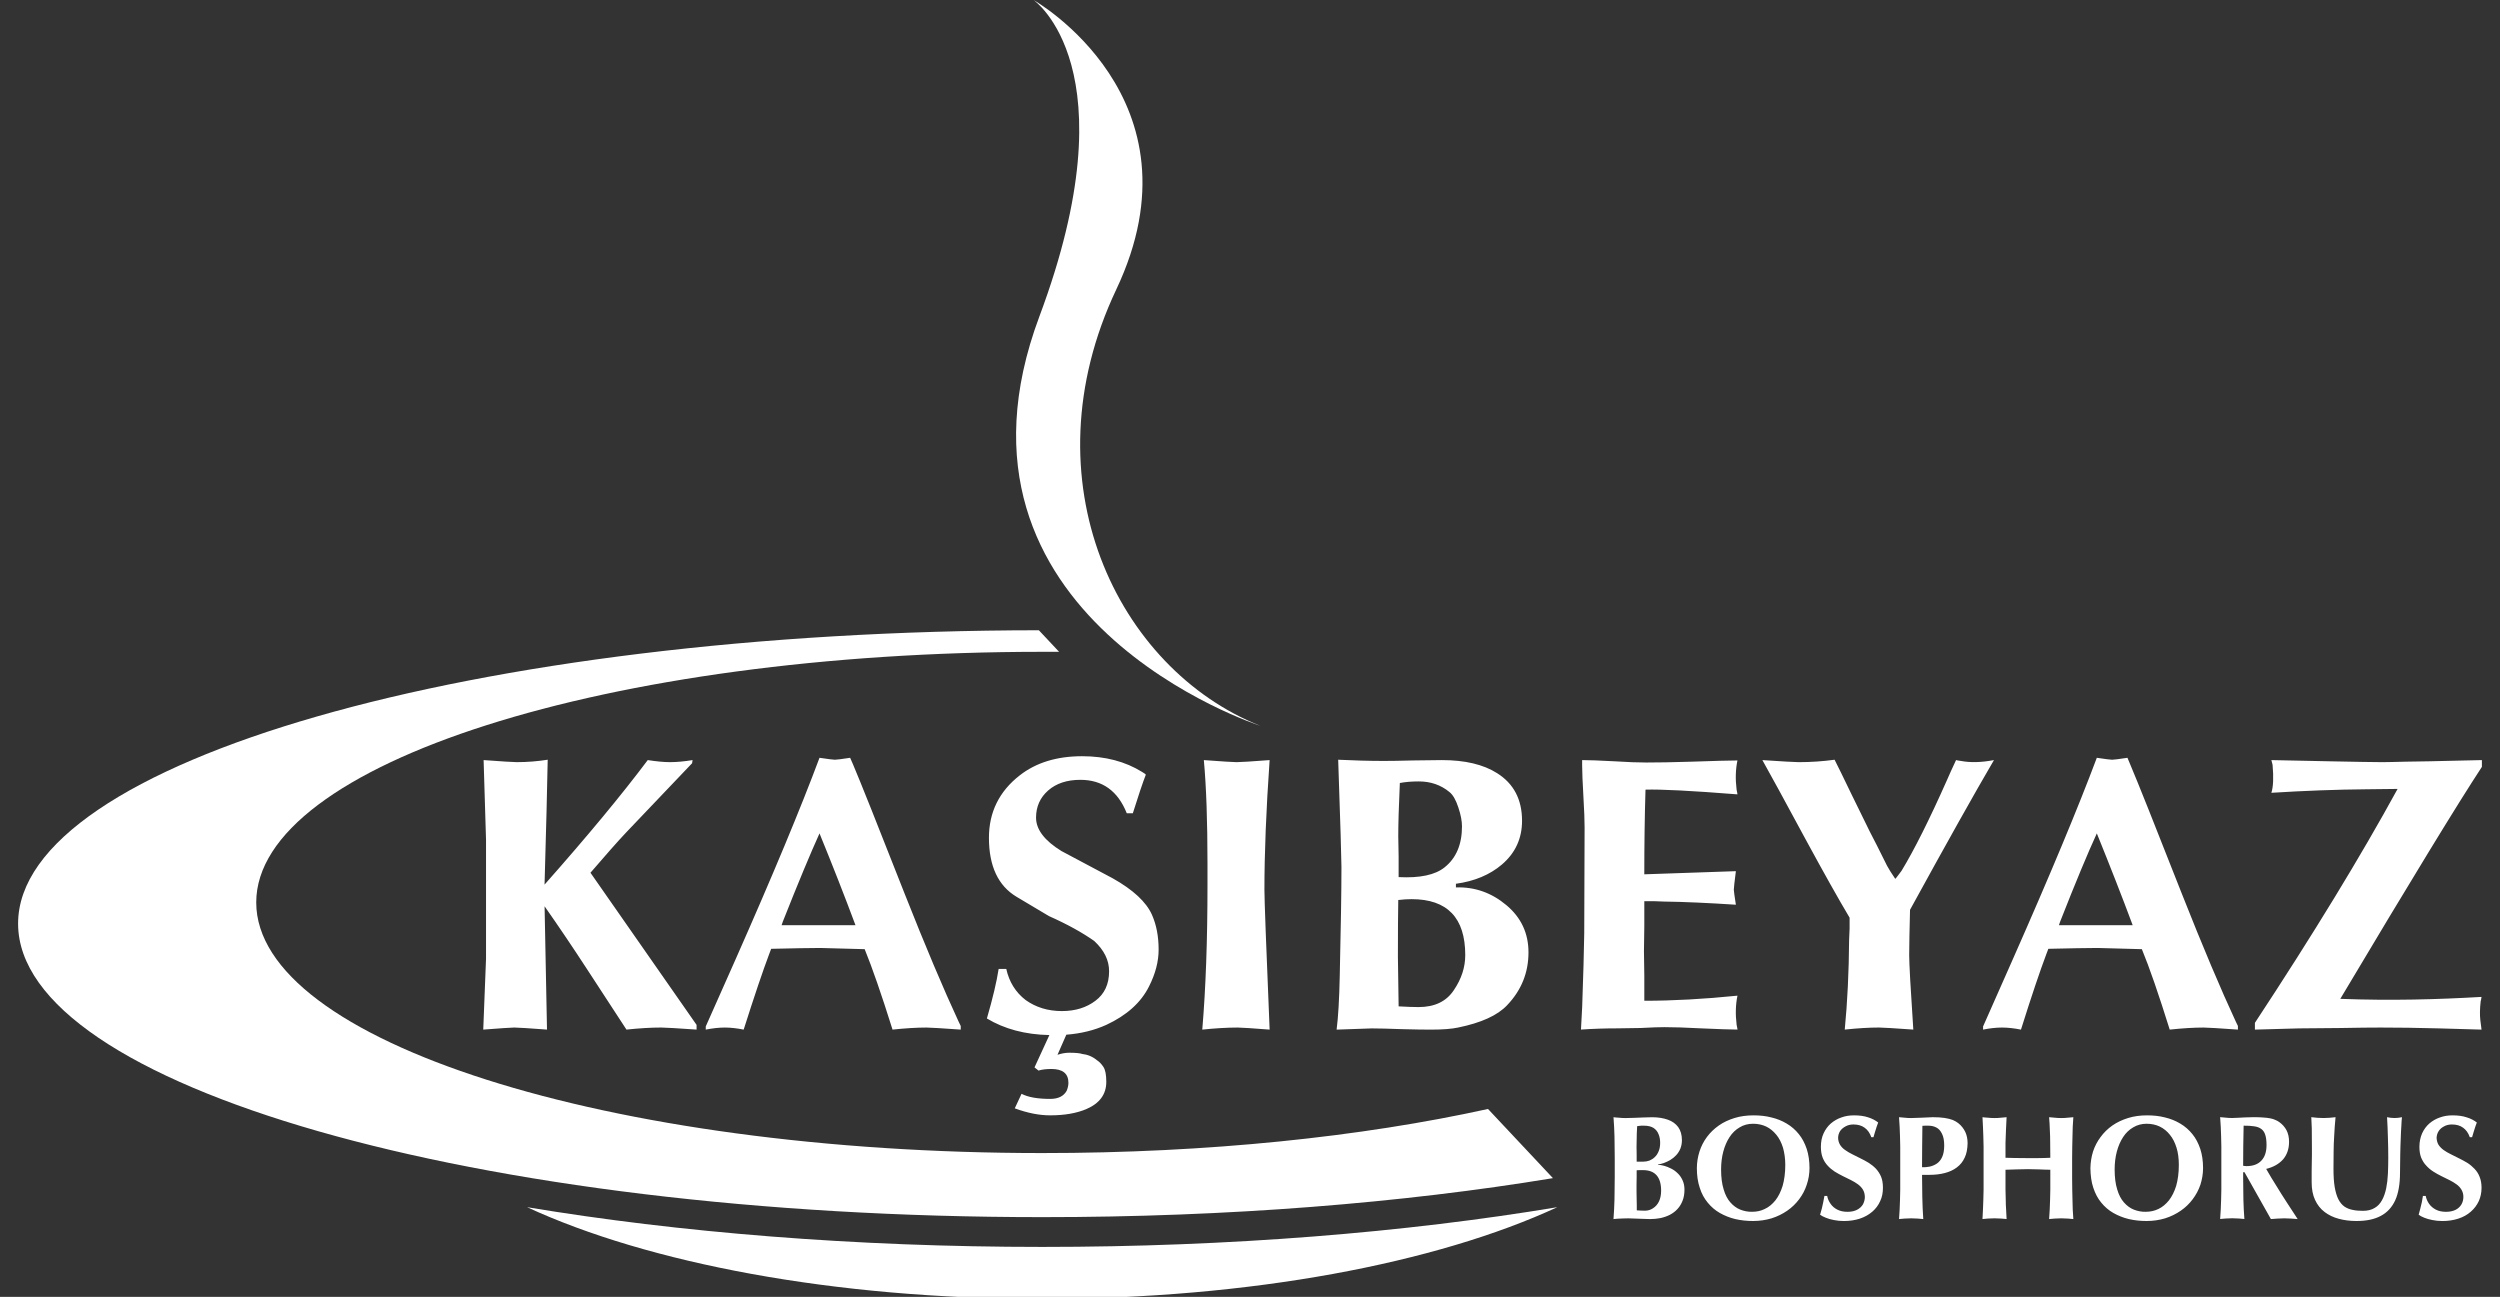 <?xml version="1.0" encoding="iso-8859-1"?>
<!-- Generator: Adobe Illustrator 17.0.0, SVG Export Plug-In . SVG Version: 6.00 Build 0)  -->
<!DOCTYPE svg PUBLIC "-//W3C//DTD SVG 1.1//EN" "http://www.w3.org/Graphics/SVG/1.1/DTD/svg11.dtd">
<svg version="1.1" id="Layer_1" xmlns="http://www.w3.org/2000/svg" xmlns:xlink="http://www.w3.org/1999/xlink" x="0px" y="0px"
	 width="160px" height="83px" viewBox="0 0 160 83" style="enable-background:new 0 0 160 83;" xml:space="preserve">
<rect x="0" y="0" width="160" height="83" fill="#333333" stroke="none"/>
<g style="fill:#FFFFFF;">
	<path d="M66.146,0c0,0,11.094,6.287,5.295,18.528c-5.799,12.249,0.07,24.288,9.218,27.924c0,0-21.358-6.892-14.14-26.195
		C72.472,4.334,66.146,0,66.146,0L66.146,0z"/>
	<path d="M30.928,65.895l0.178-4.543v-7.59l-0.155-5.117c1.171,0.085,1.876,0.132,2.117,0.132c0.69,0,1.349-0.055,1.985-0.155
		c-0.031,1.783-0.101,4.442-0.202,7.993c2.752-3.109,4.954-5.768,6.605-7.97c0.55,0.085,1.023,0.132,1.419,0.132
		c0.449,0,0.93-0.046,1.45-0.132l-0.031,0.202l-4.202,4.411c-0.574,0.605-1.333,1.473-2.302,2.597l6.791,9.737v0.302
		c-1.24-0.085-2-0.132-2.271-0.132c-0.651,0-1.395,0.046-2.217,0.132l-2.504-3.838c-0.899-1.38-1.806-2.729-2.736-4.054l0.155,7.892
		c-1.155-0.085-1.853-0.132-2.093-0.132C32.703,65.763,32.044,65.81,30.928,65.895L30.928,65.895z M45.168,65.895v-0.202l1.915-4.31
		c2.372-5.365,4.163-9.659,5.365-12.884c0.574,0.085,0.899,0.124,0.984,0.124c0.101,0,0.427-0.039,0.977-0.124l0.186,0.426
		c0.465,1.093,1.566,3.853,3.302,8.272c1.341,3.395,2.497,6.124,3.458,8.194l0.132,0.271v0.233
		c-1.209-0.085-1.938-0.132-2.194-0.132c-0.636,0-1.365,0.046-2.171,0.132c-0.706-2.256-1.302-3.969-1.783-5.148l-2.837-0.077
		c-0.69,0-1.737,0.023-3.147,0.054l-0.132,0.349c-0.395,1.047-0.938,2.651-1.628,4.822c-0.426-0.085-0.83-0.132-1.209-0.132
		C46.006,65.763,45.603,65.81,45.168,65.895L45.168,65.895z M50.099,58.988l-0.077,0.225h4.729c-0.69-1.853-1.457-3.806-2.302-5.876
		C51.882,54.585,51.099,56.461,50.099,58.988L50.099,58.988z M64.945,70.934l0.434-0.93c0.419,0.217,1.023,0.326,1.837,0.326
		c0.511,0,0.868-0.178,1.054-0.527c0.07-0.17,0.109-0.341,0.109-0.504c0-0.589-0.365-0.884-1.085-0.884
		c-0.326,0-0.605,0.031-0.83,0.101l-0.256-0.202l0.953-2.07c-1.551-0.031-2.884-0.388-4-1.062c0.38-1.31,0.628-2.364,0.752-3.171
		h0.488c0.186,0.837,0.605,1.504,1.24,1.992c0.651,0.465,1.427,0.706,2.318,0.706c0.861,0,1.574-0.225,2.147-0.659
		c0.581-0.434,0.876-1.062,0.876-1.891c0-0.706-0.318-1.349-0.953-1.938c-0.76-0.535-1.721-1.07-2.892-1.589l-2.07-1.233
		c-1.186-0.705-1.775-1.969-1.775-3.783c0-1.628,0.651-2.961,1.961-3.985c1.047-0.822,2.38-1.233,4-1.233
		c1.481,0,2.76,0.334,3.845,1.008c0.178,0.108,0.217,0.139,0.233,0.178c-0.209,0.535-0.48,1.357-0.83,2.465h-0.388
		c-0.566-1.426-1.558-2.14-2.969-2.14c-0.853,0-1.543,0.225-2.062,0.682c-0.512,0.449-0.775,1.031-0.775,1.737
		c0,0.76,0.542,1.473,1.628,2.14l3.279,1.744c1.31,0.737,2.14,1.512,2.504,2.318c0.295,0.659,0.434,1.403,0.434,2.248
		c0,0.752-0.202,1.543-0.62,2.364c-0.512,1.023-1.426,1.845-2.729,2.45c-0.775,0.349-1.628,0.558-2.558,0.628l-0.566,1.287
		c0.256-0.085,0.504-0.132,0.744-0.132c0.434,0,0.705,0.031,0.83,0.077c0.357,0.039,0.674,0.171,0.953,0.403
		c0.155,0.101,0.295,0.248,0.411,0.426c0.124,0.186,0.186,0.504,0.186,0.961c0,0.791-0.426,1.372-1.271,1.737
		c-0.636,0.271-1.411,0.403-2.318,0.403C66.526,71.384,65.767,71.237,64.945,70.934L64.945,70.934z M81.256,48.646
		c-0.225,3.209-0.333,5.977-0.333,8.295c0,0.62,0.109,3.605,0.333,8.954c-1.116-0.085-1.799-0.132-2.039-0.132
		c-0.69,0-1.45,0.046-2.271,0.132c0.225-2.675,0.333-5.76,0.333-9.256v-1.357c0-2.729-0.077-4.938-0.233-6.636
		c1.171,0.085,1.868,0.132,2.093,0.132C79.395,48.778,80.101,48.732,81.256,48.646L81.256,48.646z M93.179,56.561v0.233
		c1.209-0.039,2.279,0.341,3.225,1.132c0.946,0.791,1.419,1.799,1.419,3.024c0,1.295-0.45,2.419-1.364,3.38
		c-0.62,0.659-1.667,1.132-3.147,1.434c-0.395,0.085-0.977,0.132-1.729,0.132c-0.419,0-1.047-0.008-1.884-0.031
		c-0.845-0.031-1.481-0.047-1.915-0.047l-2.241,0.078c0.101-0.775,0.171-1.938,0.202-3.481c0.07-3.093,0.108-5.403,0.108-6.931
		c0-0.488-0.07-2.775-0.209-6.861c0.984,0.046,1.953,0.077,2.915,0.077c0.411,0,1.031-0.008,1.86-0.031
		c0.822-0.015,1.442-0.023,1.86-0.023c1.481,0,2.659,0.279,3.535,0.837c1.062,0.667,1.597,1.682,1.597,3.047
		c0,1.124-0.426,2.062-1.287,2.798C95.35,55.988,94.365,56.399,93.179,56.561L93.179,56.561z M89.512,56.135
		c1.365,0.07,2.341-0.139,2.946-0.628c0.737-0.589,1.109-1.465,1.109-2.62c0-0.341-0.077-0.744-0.233-1.209
		c-0.155-0.473-0.341-0.806-0.566-0.985c-0.55-0.457-1.209-0.682-1.961-0.682c-0.449,0-0.853,0.031-1.217,0.101
		c-0.07,1.512-0.101,2.644-0.101,3.403c0,0.287,0.008,0.721,0.023,1.31V56.135z M89.512,64.407c0.55,0.031,0.977,0.046,1.271,0.046
		c1.031,0,1.783-0.357,2.264-1.085c0.488-0.721,0.729-1.465,0.729-2.241c0-2.388-1.147-3.581-3.434-3.581
		c-0.256,0-0.543,0.016-0.853,0.054c-0.016,0.806-0.023,2.016-0.023,3.628c0,0.349,0.008,0.884,0.023,1.589
		C89.504,63.523,89.512,64.05,89.512,64.407L89.512,64.407z M101.257,48.979v-0.333c0.396,0,1.085,0.023,2.07,0.077
		c0.861,0.055,1.535,0.078,2.039,0.078c0.721,0,1.69-0.015,2.915-0.054c1.426-0.047,2.395-0.078,2.915-0.078
		c-0.116,0.558-0.14,1.178-0.054,1.868c0.046,0.217,0.054,0.271,0.054,0.302c-2.946-0.233-4.907-0.333-5.884-0.302
		c-0.054,1.768-0.077,3.574-0.077,5.419l5.861-0.201c-0.085,0.674-0.132,1.07-0.132,1.186c0,0.085,0.046,0.403,0.132,0.961
		c-1.791-0.116-3.326-0.186-4.597-0.202l-0.62-0.023h-0.643v1.582c-0.015,0.729-0.023,1.264-0.023,1.612
		c0,0.357,0.008,0.884,0.023,1.589v1.589c1.822,0,3.814-0.108,5.962-0.326c-0.116,0.55-0.14,1.178-0.054,1.868
		c0.046,0.217,0.054,0.264,0.054,0.302c-0.45,0-1.225-0.031-2.326-0.078c-0.992-0.054-1.775-0.077-2.349-0.077
		c-0.326,0-0.83,0.015-1.52,0.054c-0.674,0.015-1.178,0.023-1.519,0.023c-0.76,0-1.527,0.024-2.302,0.078l0.077-1.442
		c0.07-2,0.116-3.566,0.132-4.713l0.023-6.783c0-0.434-0.023-1.101-0.077-1.992C101.288,50.08,101.257,49.414,101.257,48.979
		L101.257,48.979z M112.792,48.646c1.295,0.085,2.07,0.132,2.326,0.132c0.791,0,1.558-0.055,2.295-0.155
		c0.194,0.372,0.55,1.109,1.085,2.217l1.163,2.372c0.256,0.489,0.628,1.217,1.109,2.194c0.108,0.201,0.279,0.48,0.519,0.829
		c0,0.031,0.07-0.039,0.201-0.225l0.209-0.279c0.806-1.326,1.783-3.272,2.915-5.822c0.124-0.287,0.31-0.706,0.574-1.264
		c0.062,0.016,0.171,0.039,0.302,0.054c0.605,0.116,1.31,0.101,2.124-0.054c-1.24,2.116-3.031,5.311-5.372,9.582
		c-0.031,1.279-0.054,2.241-0.054,2.899c0,0.519,0.085,2.109,0.264,4.768c-1.21-0.085-1.938-0.132-2.194-0.132
		c-0.659,0-1.388,0.046-2.194,0.132c0.171-1.768,0.264-3.682,0.279-5.752l0.031-0.706v-0.705c-0.729-1.225-1.659-2.884-2.791-4.969
		C114.188,51.181,113.258,49.468,112.792,48.646L112.792,48.646z M126.917,65.895v-0.202l1.907-4.31
		c2.372-5.365,4.163-9.659,5.372-12.884c0.566,0.085,0.892,0.124,0.977,0.124c0.101,0,0.434-0.039,0.984-0.124l0.178,0.426
		c0.465,1.093,1.566,3.853,3.302,8.272c1.341,3.395,2.496,6.124,3.458,8.194l0.132,0.271v0.233
		c-1.209-0.085-1.938-0.132-2.194-0.132c-0.636,0-1.364,0.046-2.171,0.132c-0.705-2.256-1.295-3.969-1.783-5.148l-2.837-0.077
		c-0.69,0-1.737,0.023-3.148,0.054l-0.132,0.349c-0.395,1.047-0.938,2.651-1.62,4.822c-0.434-0.085-0.837-0.132-1.217-0.132
		C127.747,65.763,127.344,65.81,126.917,65.895L126.917,65.895z M131.848,58.988l-0.077,0.225h4.721
		c-0.69-1.853-1.457-3.806-2.295-5.876C133.623,54.585,132.84,56.461,131.848,58.988L131.848,58.988z M144.314,65.895v-0.434
		c3.752-5.698,6.791-10.691,9.132-14.97l-2.008,0.023c-1.915,0.015-3.938,0.093-6.07,0.225c0.124-0.388,0.147-0.984,0.077-1.791
		l-0.077-0.302l3.721,0.077c1.651,0.031,2.783,0.055,3.403,0.055c0.326,0,0.814-0.016,1.473-0.031
		c0.667-0.016,1.171-0.024,1.496-0.024l3.38-0.077v0.434c-1.512,2.302-4.535,7.248-9.062,14.846c3.24,0.124,6.217,0.039,9.039-0.124
		c-0.031,0.201-0.039,0.24-0.054,0.271c-0.054,0.473-0.062,0.876-0.023,1.217l0.077,0.605l-2.713-0.078
		c-1.426-0.039-2.674-0.054-3.744-0.054c-0.581,0-1.457,0.008-2.628,0.031c-1.155,0.015-2.023,0.023-2.605,0.023L144.314,65.895z"/>
	<path d="M99.668,77.26c-7.721,3.574-19.621,5.868-32.963,5.868s-25.242-2.295-32.971-5.868c9.691,1.613,20.955,2.543,32.971,2.543
		S89.985,78.873,99.668,77.26L99.668,77.26z"/>
	<path d="M1.158,59.112c0-10.349,29.226-18.745,65.329-18.776l1.295,1.38h-1.078c-27.785,0-50.305,7.179-50.305,16.04
		c0,8.861,22.52,16.04,50.305,16.04c10.59,0,20.428-1.039,28.529-2.822l4.155,4.427c-9.621,1.589-20.784,2.496-32.684,2.496
		C30.501,77.896,1.158,69.485,1.158,59.112L1.158,59.112z"/>
	<path d="M103.342,75.408c0,0.264-0.008,0.504-0.008,0.736c0,0.225-0.008,0.45-0.008,0.651c-0.008,0.209-0.016,0.419-0.024,0.613
		c-0.015,0.201-0.023,0.403-0.039,0.612c0.07-0.008,0.155-0.015,0.264-0.023c0.109-0.008,0.217-0.008,0.333-0.015
		c0.124-0.008,0.24-0.008,0.357-0.008c0.155,0,0.31,0.008,0.457,0.016c0.147,0.008,0.302,0.008,0.45,0.016
		c0.155,0.008,0.318,0.015,0.48,0.015c0.225,0,0.45-0.023,0.659-0.062c0.217-0.046,0.418-0.116,0.605-0.209
		c0.186-0.101,0.349-0.217,0.488-0.372c0.139-0.147,0.248-0.326,0.326-0.527c0.085-0.209,0.124-0.45,0.124-0.721
		c0-0.225-0.046-0.426-0.124-0.597c-0.078-0.171-0.178-0.318-0.31-0.442c-0.124-0.124-0.264-0.225-0.419-0.302
		c-0.155-0.077-0.302-0.139-0.449-0.178c-0.147-0.039-0.279-0.062-0.396-0.062v-0.023c0.116-0.015,0.24-0.047,0.38-0.093
		c0.14-0.054,0.279-0.116,0.411-0.194c0.139-0.085,0.264-0.186,0.372-0.302c0.109-0.116,0.202-0.256,0.271-0.419
		c0.062-0.163,0.101-0.341,0.101-0.55c0-0.341-0.085-0.62-0.24-0.837c-0.163-0.217-0.38-0.372-0.667-0.473
		c-0.287-0.101-0.62-0.155-1-0.155c-0.178,0-0.364,0.008-0.558,0.015c-0.194,0.008-0.388,0.015-0.581,0.023
		c-0.194,0.008-0.38,0.015-0.558,0.015c-0.155,0-0.302-0.008-0.426-0.023c-0.132-0.008-0.248-0.015-0.349-0.031
		c0.016,0.209,0.023,0.411,0.039,0.612c0.008,0.202,0.016,0.403,0.024,0.612c0,0.209,0.008,0.427,0.008,0.659
		c0,0.225,0.008,0.473,0.008,0.736V75.408z M106.25,73.144c0,0.202-0.031,0.38-0.093,0.527c-0.062,0.155-0.139,0.279-0.248,0.38
		c-0.101,0.101-0.217,0.171-0.341,0.225c-0.132,0.046-0.264,0.07-0.395,0.07h-0.427c0-0.155,0-0.318,0-0.473
		c-0.008-0.155-0.008-0.318-0.008-0.488c0-0.109,0-0.24,0.008-0.38c0-0.147,0.008-0.302,0.008-0.457
		c0.008-0.163,0.016-0.318,0.024-0.473c0.039-0.008,0.077-0.015,0.108-0.015c0.039-0.008,0.085-0.008,0.139-0.016
		c0.054,0,0.124,0,0.209,0c0.248,0,0.45,0.054,0.597,0.147c0.147,0.101,0.256,0.233,0.318,0.403
		C106.219,72.756,106.25,72.942,106.25,73.144L106.25,73.144z M106.312,76.198c0,0.271-0.046,0.504-0.14,0.698
		c-0.093,0.194-0.225,0.333-0.38,0.434c-0.155,0.101-0.326,0.155-0.519,0.155c-0.101,0-0.194-0.008-0.271-0.008
		c-0.077-0.008-0.163-0.008-0.248-0.015c0-0.085,0-0.186,0-0.31c0-0.124,0-0.264-0.008-0.419c0-0.147,0-0.302-0.008-0.457
		c0-0.163,0-0.318,0-0.465c0-0.194,0-0.357,0.008-0.504c0-0.147,0-0.287,0-0.411c0.054,0,0.116,0,0.186-0.008
		c0.062,0,0.14,0,0.225,0c0.372,0,0.667,0.108,0.861,0.326C106.211,75.431,106.312,75.756,106.312,76.198L106.312,76.198z
		 M108.599,74.764c0,0.473,0.062,0.891,0.186,1.256c0.116,0.372,0.287,0.682,0.512,0.953c0.217,0.264,0.473,0.488,0.775,0.659
		c0.302,0.171,0.628,0.302,0.984,0.388c0.365,0.085,0.744,0.124,1.14,0.124c0.427,0,0.822-0.062,1.186-0.171
		c0.365-0.116,0.698-0.279,1-0.488c0.295-0.202,0.55-0.45,0.76-0.729c0.217-0.287,0.38-0.597,0.488-0.93
		c0.116-0.341,0.178-0.698,0.178-1.07c0-0.457-0.062-0.868-0.178-1.225c-0.124-0.364-0.287-0.682-0.504-0.946
		c-0.217-0.271-0.473-0.496-0.775-0.674c-0.295-0.178-0.62-0.31-0.985-0.396c-0.357-0.093-0.736-0.132-1.14-0.132
		c-0.442,0-0.845,0.054-1.217,0.17c-0.372,0.116-0.713,0.271-1.008,0.481c-0.295,0.209-0.55,0.45-0.76,0.737
		c-0.209,0.279-0.364,0.589-0.473,0.922C108.661,74.035,108.599,74.392,108.599,74.764L108.599,74.764z M114.258,74.555
		c0,0.511-0.062,0.961-0.17,1.341c-0.116,0.372-0.271,0.682-0.465,0.93c-0.202,0.248-0.426,0.434-0.682,0.55
		c-0.248,0.124-0.519,0.178-0.806,0.178c-0.264,0.008-0.519-0.046-0.76-0.139c-0.232-0.093-0.442-0.248-0.628-0.458
		c-0.186-0.209-0.333-0.488-0.434-0.837c-0.109-0.349-0.163-0.775-0.163-1.271c0-0.411,0.046-0.791,0.14-1.147
		c0.093-0.349,0.225-0.659,0.403-0.93c0.171-0.264,0.388-0.473,0.643-0.62c0.248-0.155,0.543-0.232,0.861-0.232
		c0.31,0,0.589,0.062,0.837,0.178c0.256,0.124,0.465,0.302,0.651,0.527c0.186,0.225,0.326,0.504,0.427,0.83
		C114.203,73.779,114.258,74.144,114.258,74.555L114.258,74.555z M119.902,72.779c0.046-0.14,0.077-0.256,0.108-0.365
		c0.039-0.101,0.062-0.201,0.093-0.295c0.031-0.085,0.07-0.178,0.101-0.279c-0.178-0.139-0.396-0.256-0.651-0.333
		c-0.256-0.085-0.55-0.124-0.892-0.124c-0.287,0-0.558,0.039-0.806,0.132c-0.256,0.085-0.481,0.217-0.682,0.388
		c-0.194,0.171-0.349,0.38-0.465,0.636c-0.116,0.248-0.171,0.535-0.171,0.861c0,0.271,0.039,0.504,0.116,0.698
		c0.077,0.194,0.186,0.364,0.318,0.504c0.132,0.147,0.287,0.271,0.45,0.38c0.171,0.101,0.341,0.202,0.519,0.287
		c0.178,0.085,0.349,0.171,0.519,0.256c0.163,0.085,0.318,0.171,0.45,0.271c0.132,0.101,0.24,0.209,0.318,0.341
		c0.078,0.132,0.116,0.279,0.124,0.458c0,0.178-0.046,0.341-0.124,0.488c-0.085,0.14-0.209,0.256-0.372,0.341
		c-0.163,0.085-0.364,0.132-0.612,0.132c-0.256,0-0.473-0.046-0.651-0.139c-0.186-0.093-0.326-0.217-0.434-0.372
		c-0.108-0.155-0.186-0.318-0.217-0.504h-0.178c-0.023,0.14-0.046,0.271-0.077,0.403c-0.023,0.124-0.054,0.256-0.085,0.388
		c-0.039,0.124-0.07,0.264-0.116,0.411c0.093,0.07,0.217,0.132,0.372,0.194c0.147,0.062,0.318,0.109,0.519,0.147
		c0.194,0.039,0.403,0.062,0.636,0.062c0.372,0,0.713-0.054,1.023-0.155c0.302-0.101,0.566-0.248,0.791-0.442
		c0.217-0.186,0.388-0.411,0.504-0.674c0.124-0.256,0.178-0.543,0.178-0.861c0-0.271-0.039-0.504-0.116-0.698
		c-0.085-0.201-0.194-0.364-0.326-0.512c-0.139-0.147-0.295-0.271-0.465-0.38c-0.171-0.101-0.341-0.201-0.527-0.287
		c-0.178-0.093-0.357-0.178-0.527-0.264c-0.171-0.085-0.318-0.17-0.457-0.271c-0.14-0.093-0.248-0.209-0.326-0.333
		c-0.077-0.132-0.124-0.279-0.124-0.45c0-0.155,0.046-0.295,0.124-0.427c0.085-0.124,0.202-0.225,0.349-0.302
		c0.147-0.085,0.318-0.124,0.511-0.124c0.287,0,0.527,0.07,0.713,0.209c0.186,0.132,0.333,0.334,0.426,0.605H119.902z
		 M121.615,75.408c0,0.264,0,0.504,0,0.736c-0.008,0.225-0.008,0.45-0.015,0.651c-0.008,0.209-0.016,0.419-0.023,0.613
		c-0.008,0.201-0.023,0.403-0.039,0.612c0.109-0.008,0.225-0.023,0.349-0.031c0.132-0.007,0.271-0.016,0.426-0.016
		c0.155,0,0.302,0.008,0.427,0.016c0.132,0.008,0.248,0.023,0.349,0.031c-0.031-0.473-0.054-0.946-0.062-1.419
		c-0.008-0.473-0.016-0.938-0.016-1.411h0.481c0.357,0,0.682-0.039,0.977-0.116c0.295-0.077,0.55-0.194,0.767-0.357
		c0.217-0.163,0.388-0.372,0.504-0.628c0.124-0.256,0.178-0.566,0.186-0.922c0-0.279-0.054-0.519-0.147-0.721
		c-0.101-0.209-0.24-0.395-0.442-0.558c-0.093-0.077-0.217-0.147-0.357-0.209c-0.147-0.054-0.326-0.101-0.535-0.132
		c-0.209-0.031-0.457-0.046-0.752-0.046c-0.225,0.008-0.457,0.015-0.698,0.031c-0.232,0.008-0.465,0.016-0.682,0.023
		c-0.155,0-0.295-0.008-0.426-0.023c-0.124-0.008-0.24-0.015-0.349-0.031c0.016,0.209,0.031,0.411,0.039,0.612
		c0.008,0.202,0.016,0.403,0.023,0.612c0.008,0.209,0.008,0.427,0.015,0.659c0,0.225,0,0.473,0,0.736V75.408z M124.429,73.314
		c0,0.302-0.046,0.55-0.132,0.737c-0.085,0.186-0.202,0.326-0.341,0.419c-0.14,0.093-0.287,0.155-0.458,0.194
		c-0.163,0.031-0.326,0.046-0.488,0.039c0-0.434,0-0.876,0.008-1.318c0.008-0.442,0.008-0.891,0.015-1.333
		c0.046,0,0.108-0.008,0.178-0.008s0.14,0,0.217,0c0.178,0,0.349,0.039,0.496,0.116c0.155,0.078,0.271,0.209,0.364,0.403
		C124.382,72.748,124.429,72.996,124.429,73.314L124.429,73.314z M131.22,75.408c0,0.264,0,0.504,0,0.736
		c-0.008,0.225-0.008,0.45-0.015,0.651c-0.008,0.209-0.016,0.419-0.023,0.613c-0.008,0.201-0.023,0.403-0.039,0.612
		c0.108-0.008,0.225-0.023,0.349-0.031c0.132-0.007,0.271-0.016,0.426-0.016c0.155,0,0.295,0.008,0.427,0.016
		c0.132,0.008,0.248,0.023,0.349,0.031c-0.016-0.209-0.023-0.411-0.039-0.612c-0.008-0.194-0.016-0.403-0.016-0.613
		c-0.008-0.201-0.015-0.426-0.015-0.651c-0.008-0.233-0.008-0.473-0.008-0.736V74.12c0-0.264,0-0.512,0.008-0.736
		c0-0.233,0.008-0.45,0.015-0.659c0-0.209,0.008-0.411,0.016-0.612c0.015-0.201,0.023-0.403,0.039-0.612
		c-0.101,0.015-0.217,0.023-0.349,0.031c-0.132,0.016-0.271,0.023-0.427,0.023c-0.155,0-0.295-0.008-0.426-0.023
		c-0.124-0.008-0.24-0.015-0.349-0.031c0.023,0.271,0.039,0.543,0.046,0.806c0.016,0.271,0.023,0.543,0.023,0.837
		c0.008,0.295,0.008,0.612,0.008,0.953c-0.116,0.008-0.248,0.008-0.38,0.015c-0.132,0-0.287,0-0.457,0.008c-0.171,0-0.364,0-0.589,0
		c-0.333,0-0.62,0-0.853-0.008c-0.24,0-0.434-0.008-0.589-0.015c0-0.341,0-0.659,0-0.953c0.008-0.295,0.016-0.566,0.031-0.837
		c0.008-0.264,0.023-0.535,0.039-0.806c-0.101,0.015-0.217,0.023-0.349,0.031c-0.124,0.016-0.264,0.023-0.426,0.023
		c-0.155,0-0.295-0.008-0.427-0.023c-0.124-0.008-0.24-0.015-0.341-0.031c0.008,0.209,0.023,0.411,0.031,0.612
		c0.008,0.202,0.015,0.403,0.023,0.612c0.008,0.209,0.008,0.427,0.016,0.659c0,0.225,0,0.473,0,0.736v1.287c0,0.264,0,0.504,0,0.736
		c-0.008,0.225-0.008,0.45-0.016,0.651c-0.008,0.209-0.015,0.419-0.023,0.613c-0.008,0.201-0.023,0.403-0.031,0.612
		c0.101-0.008,0.217-0.023,0.341-0.031c0.132-0.007,0.271-0.016,0.427-0.016c0.163,0,0.302,0.008,0.426,0.016
		c0.132,0.008,0.248,0.023,0.349,0.031c-0.008-0.209-0.023-0.411-0.031-0.612c-0.015-0.194-0.023-0.403-0.023-0.613
		c-0.008-0.201-0.016-0.426-0.016-0.651c0-0.233,0-0.473,0-0.736v-0.543c0.24-0.008,0.481-0.015,0.721-0.023
		c0.24-0.008,0.473-0.015,0.713-0.015s0.481,0.008,0.713,0.015c0.24,0.016,0.481,0.016,0.721,0.023V75.408z M133.786,74.764
		c0.008,0.473,0.062,0.891,0.186,1.256c0.124,0.372,0.287,0.682,0.512,0.953c0.217,0.264,0.473,0.488,0.775,0.659
		c0.302,0.171,0.628,0.302,0.984,0.388c0.365,0.085,0.744,0.124,1.14,0.124c0.427,0,0.822-0.062,1.186-0.171
		c0.365-0.116,0.698-0.279,1-0.488c0.295-0.202,0.55-0.45,0.76-0.729c0.217-0.287,0.38-0.597,0.496-0.93
		c0.108-0.341,0.171-0.698,0.171-1.07c0-0.457-0.062-0.868-0.178-1.225c-0.124-0.364-0.287-0.682-0.504-0.946
		c-0.217-0.271-0.473-0.496-0.775-0.674c-0.295-0.178-0.62-0.31-0.985-0.396c-0.357-0.093-0.736-0.132-1.14-0.132
		c-0.442,0-0.845,0.054-1.217,0.17c-0.372,0.116-0.705,0.271-1.008,0.481c-0.295,0.209-0.543,0.45-0.752,0.737
		c-0.209,0.279-0.372,0.589-0.481,0.922C133.848,74.035,133.794,74.392,133.786,74.764L133.786,74.764z M139.445,74.555
		c0,0.511-0.062,0.961-0.17,1.341c-0.116,0.372-0.271,0.682-0.465,0.93c-0.202,0.248-0.426,0.434-0.674,0.55
		c-0.256,0.124-0.527,0.178-0.814,0.178c-0.264,0.008-0.519-0.046-0.76-0.139c-0.233-0.093-0.442-0.248-0.628-0.458
		c-0.186-0.209-0.333-0.488-0.434-0.837c-0.109-0.349-0.163-0.775-0.163-1.271c0-0.411,0.046-0.791,0.14-1.147
		c0.093-0.349,0.225-0.659,0.403-0.93c0.171-0.264,0.387-0.473,0.643-0.62c0.256-0.155,0.543-0.232,0.861-0.232
		c0.31,0,0.589,0.062,0.837,0.178c0.256,0.124,0.473,0.302,0.651,0.527c0.186,0.225,0.326,0.504,0.426,0.83
		C139.399,73.779,139.445,74.144,139.445,74.555L139.445,74.555z M145.337,78.02c0.147-0.008,0.287-0.023,0.434-0.031
		c0.14-0.007,0.287-0.016,0.426-0.016c0.139,0,0.287,0.008,0.426,0.016c0.14,0.008,0.287,0.023,0.427,0.031
		c-0.233-0.357-0.465-0.713-0.698-1.07c-0.233-0.357-0.457-0.713-0.674-1.07c-0.225-0.357-0.442-0.713-0.643-1.07
		c0.473-0.116,0.829-0.326,1.085-0.613c0.248-0.295,0.38-0.667,0.38-1.124c0-0.279-0.054-0.527-0.163-0.737
		c-0.108-0.202-0.256-0.372-0.449-0.512c-0.078-0.062-0.171-0.108-0.264-0.147c-0.093-0.046-0.202-0.078-0.318-0.101
		c-0.124-0.023-0.271-0.046-0.442-0.054c-0.171-0.015-0.372-0.023-0.612-0.023c-0.209,0-0.403,0.008-0.566,0.015
		c-0.171,0.008-0.318,0.015-0.45,0.023c-0.139,0.008-0.264,0.015-0.372,0.015c-0.155,0-0.295-0.008-0.426-0.023
		c-0.124-0.008-0.24-0.015-0.349-0.031c0.016,0.209,0.031,0.411,0.039,0.612c0.008,0.202,0.016,0.403,0.023,0.612
		c0.008,0.209,0.008,0.427,0.015,0.659c0,0.225,0,0.473,0,0.736v1.287c0,0.264,0,0.504,0,0.736c-0.008,0.225-0.008,0.45-0.015,0.651
		c-0.008,0.209-0.016,0.419-0.023,0.613c-0.008,0.201-0.023,0.403-0.039,0.612c0.109-0.008,0.225-0.023,0.349-0.031
		c0.132-0.007,0.271-0.016,0.426-0.016c0.155,0,0.295,0.008,0.427,0.016c0.132,0.008,0.248,0.023,0.349,0.031
		c-0.016-0.209-0.023-0.411-0.039-0.612c-0.008-0.194-0.016-0.403-0.023-0.613c0-0.201-0.008-0.426-0.008-0.651
		c-0.008-0.233-0.008-0.473-0.008-0.736V75.02h0.085L145.337,78.02z M145.058,73.283c0,0.442-0.116,0.775-0.334,1
		c-0.217,0.233-0.535,0.349-0.953,0.349c-0.031,0-0.062,0-0.101-0.008c-0.031-0.008-0.07-0.008-0.109-0.015
		c0-0.427,0-0.853,0.008-1.279c0.008-0.426,0.015-0.861,0.023-1.287c0.256,0,0.48,0.008,0.659,0.039
		c0.186,0.023,0.341,0.077,0.457,0.163c0.116,0.077,0.209,0.201,0.264,0.372C145.027,72.779,145.058,73.004,145.058,73.283
		L145.058,73.283z M150.818,78.144c0.612,0,1.124-0.101,1.535-0.318c0.411-0.209,0.729-0.55,0.938-1
		c0.209-0.457,0.31-1.054,0.31-1.783c0-0.403,0.008-0.798,0.015-1.163c0.008-0.364,0.015-0.698,0.031-1.008
		c0.008-0.31,0.023-0.581,0.039-0.806c0.008-0.233,0.023-0.419,0.039-0.566c-0.078,0.015-0.155,0.031-0.233,0.039
		c-0.077,0.008-0.155,0.015-0.24,0.015c-0.077,0-0.163-0.008-0.24-0.015c-0.077-0.008-0.163-0.023-0.24-0.039
		c0.023,0.442,0.046,0.868,0.054,1.303c0.015,0.434,0.023,0.86,0.023,1.295c0,0.357-0.008,0.698-0.023,1.031
		c-0.016,0.333-0.054,0.643-0.109,0.922c-0.062,0.287-0.147,0.543-0.264,0.752c-0.116,0.217-0.271,0.388-0.473,0.504
		c-0.202,0.124-0.45,0.186-0.752,0.186c-0.24,0-0.465-0.016-0.667-0.062c-0.194-0.039-0.372-0.109-0.527-0.217
		c-0.147-0.108-0.279-0.264-0.38-0.465c-0.101-0.201-0.178-0.457-0.233-0.775c-0.054-0.318-0.078-0.706-0.078-1.163
		c0-0.365,0-0.721,0.008-1.07c0-0.357,0.015-0.713,0.039-1.078c0.015-0.364,0.046-0.752,0.085-1.163
		c-0.132,0.015-0.256,0.031-0.388,0.039c-0.132,0.008-0.264,0.015-0.388,0.015c-0.124,0-0.256-0.008-0.388-0.015
		c-0.132-0.008-0.256-0.023-0.388-0.039c0.008,0.155,0.023,0.396,0.031,0.721c0,0.318,0.008,0.729,0.008,1.225
		c0,0.17,0,0.333,0,0.488c-0.008,0.163-0.008,0.326-0.008,0.496c0,0.163-0.008,0.349-0.008,0.55c0,0.202,0,0.427,0,0.682
		c0,0.442,0.07,0.814,0.217,1.132c0.147,0.318,0.349,0.574,0.613,0.775c0.256,0.194,0.558,0.341,0.907,0.434
		C150.035,78.098,150.407,78.144,150.818,78.144L150.818,78.144z M158.214,72.779c0.039-0.14,0.077-0.256,0.109-0.365
		c0.031-0.101,0.062-0.201,0.093-0.295c0.031-0.085,0.062-0.178,0.101-0.279c-0.178-0.139-0.395-0.256-0.659-0.333
		c-0.256-0.085-0.55-0.124-0.892-0.124c-0.287,0-0.55,0.039-0.806,0.132c-0.256,0.085-0.481,0.217-0.682,0.388
		c-0.194,0.171-0.349,0.38-0.465,0.636c-0.108,0.248-0.171,0.535-0.171,0.861c0,0.271,0.039,0.504,0.116,0.698
		c0.085,0.194,0.186,0.364,0.326,0.504c0.132,0.147,0.279,0.271,0.45,0.38c0.163,0.101,0.333,0.202,0.511,0.287
		c0.178,0.085,0.349,0.171,0.519,0.256c0.163,0.085,0.318,0.171,0.45,0.271c0.139,0.101,0.24,0.209,0.318,0.341
		c0.077,0.132,0.124,0.279,0.124,0.458c0,0.178-0.039,0.341-0.124,0.488c-0.085,0.14-0.202,0.256-0.365,0.341
		c-0.17,0.085-0.372,0.132-0.62,0.132c-0.256,0-0.473-0.046-0.651-0.139c-0.178-0.093-0.326-0.217-0.434-0.372
		c-0.109-0.155-0.178-0.318-0.217-0.504h-0.178c-0.023,0.14-0.046,0.271-0.07,0.403c-0.031,0.124-0.062,0.256-0.093,0.388
		c-0.031,0.124-0.07,0.264-0.109,0.411c0.093,0.07,0.209,0.132,0.365,0.194c0.147,0.062,0.326,0.109,0.519,0.147
		c0.194,0.039,0.403,0.062,0.636,0.062c0.372,0,0.713-0.054,1.023-0.155c0.31-0.101,0.574-0.248,0.791-0.442
		c0.217-0.186,0.388-0.411,0.512-0.674c0.116-0.256,0.178-0.543,0.178-0.861c0-0.271-0.046-0.504-0.124-0.698
		c-0.078-0.201-0.186-0.364-0.326-0.512c-0.14-0.147-0.287-0.271-0.458-0.38c-0.171-0.101-0.349-0.201-0.527-0.287
		c-0.186-0.093-0.364-0.178-0.527-0.264c-0.17-0.085-0.326-0.17-0.465-0.271c-0.132-0.093-0.24-0.209-0.326-0.333
		c-0.078-0.132-0.116-0.279-0.124-0.45c0.008-0.155,0.046-0.295,0.132-0.427c0.077-0.124,0.194-0.225,0.341-0.302
		c0.147-0.085,0.318-0.124,0.512-0.124c0.287,0,0.527,0.07,0.713,0.209c0.186,0.132,0.333,0.334,0.427,0.605H158.214z"/>
</g>
</svg>
